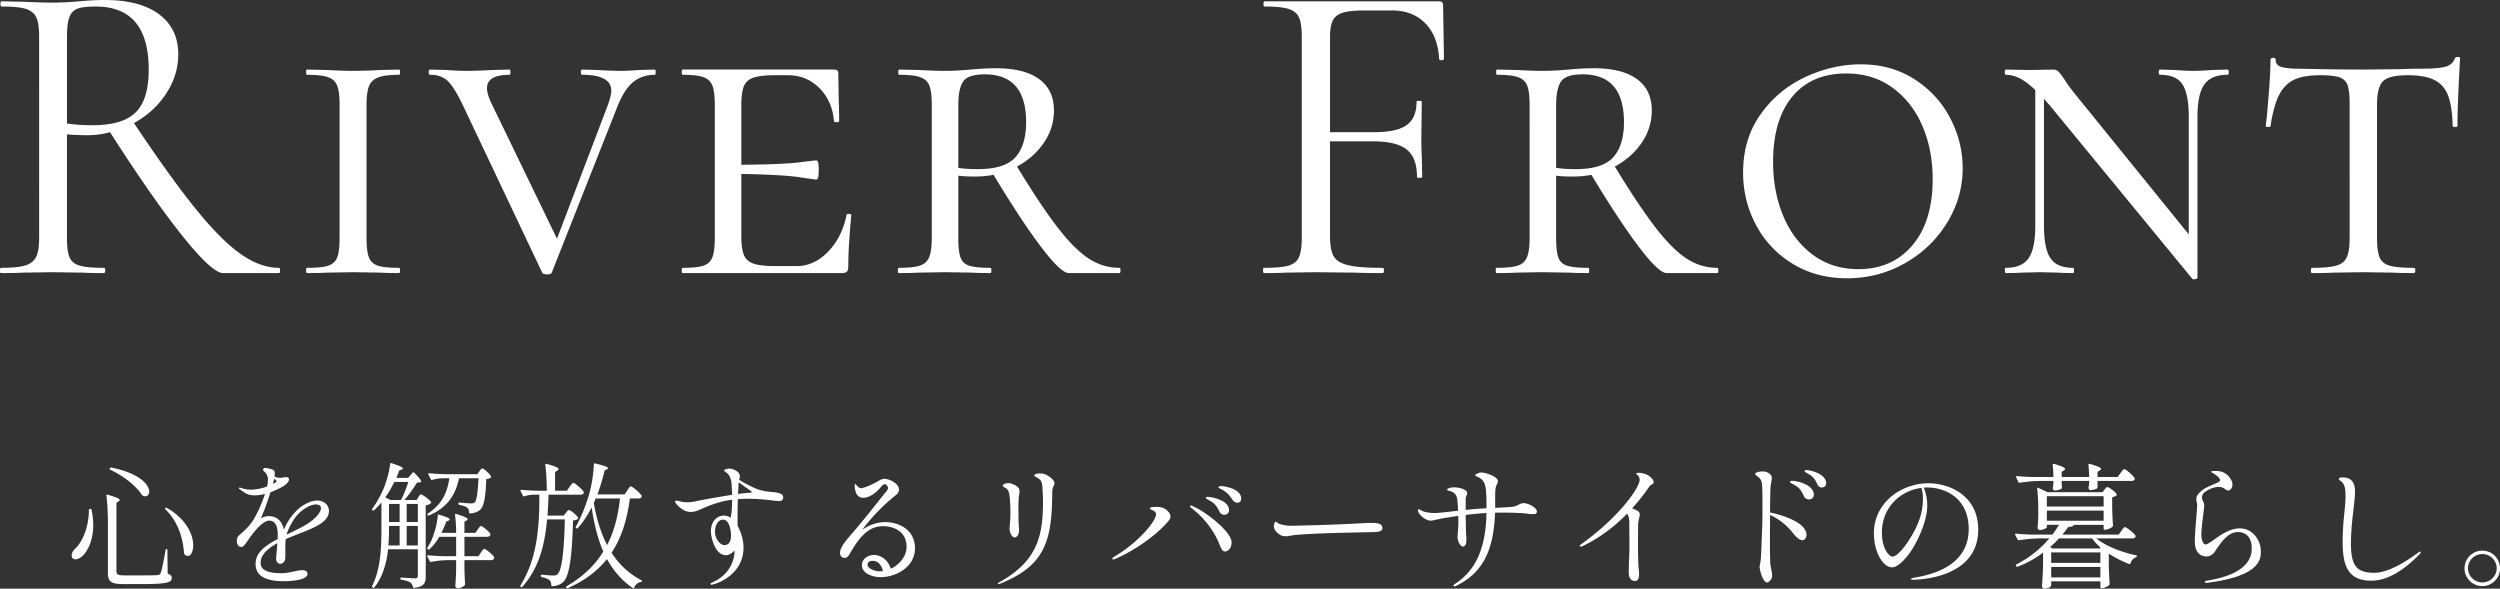 <svg xmlns="http://www.w3.org/2000/svg" width="459.979" height="108.313" viewBox="0 0 459.979 108.313"><rect x="0" y="0" width="459.979" height="108.313" fill="#333333" stroke="none"/><path d="M51.52 49.76c0 .32-.053.48-.159.48h-10.32c-1.334 0-3.828-2.28-7.48-6.84-3.655-4.56-8.094-10.92-13.32-19.08-1.28.374-2.72.56-4.32.56a47.28 47.28 0 01-3.6-.16v19.04c0 1.654.16 2.854.48 3.6.32.747.946 1.254 1.88 1.52.932.267 2.413.4 4.44.4.16 0 .24.16.24.48s-.08.48-.24.48c-1.654 0-2.96-.026-3.92-.08l-5.52-.08-5.44.08c-.96.054-2.32.08-4.08.08-.108 0-.161-.16-.161-.48s.053-.48.16-.48c2.028 0 3.52-.146 4.48-.44.96-.293 1.628-.813 2-1.56.374-.746.561-1.92.561-3.52V6.72c0-1.6-.174-2.772-.52-3.52-.348-.746-.988-1.266-1.92-1.56-.934-.293-2.413-.44-4.44-.44-.16 0-.24-.16-.24-.48S.16.24.32.24l3.92.08c2.24.107 4.052.16 5.44.16.96 0 1.866-.026 2.72-.08.853-.053 1.6-.106 2.24-.16A50.13 50.13 0 0119.28 0c4.32 0 7.653.88 10 2.64C31.626 4.4 32.8 6.854 32.8 10c0 2.56-.748 4.974-2.24 7.24-1.495 2.268-3.467 4.068-5.92 5.4 4.533 6.774 8.345 12.068 11.44 15.88 3.093 3.814 5.84 6.56 8.24 8.24 2.4 1.68 4.745 2.52 7.04 2.52.106 0 .16.16.16.48zM17.042 23.04c3.68 0 6.32-.786 7.92-2.36 1.6-1.573 2.4-4.2 2.4-7.88 0-7.732-3.254-11.6-9.76-11.6-1.44 0-2.52.12-3.24.36-.72.24-1.24.747-1.56 1.52-.32.774-.48 2.04-.48 3.8v15.84c1.332.214 2.906.32 4.72.32zM67.88 47.36c.292.747.84 1.254 1.64 1.52.8.267 2.106.4 3.92.4.106 0 .16.16.16.48s-.054.48-.16.48c-1.495 0-2.669-.026-3.52-.08l-5.04-.08-4.72.08c-.908.054-2.135.08-3.68.08-.108 0-.16-.16-.16-.48s.052-.48.16-.48c1.812 0 3.12-.133 3.92-.4.8-.266 1.346-.773 1.64-1.52.292-.746.44-1.946.44-3.6V19.28c0-1.6-.148-2.772-.44-3.52-.294-.746-.854-1.266-1.68-1.56-.828-.293-2.12-.44-3.88-.44-.108 0-.16-.16-.16-.48 0-.32.052-.48.16-.48l3.68.08c1.92.108 3.492.16 4.72.16a98.61 98.61 0 005.12-.16l3.44-.08c.106 0 .16.16.16.48 0 .32-.054.48-.16.48-1.708 0-2.988.16-3.84.48-.854.32-1.428.867-1.72 1.64-.294.774-.44 1.96-.44 3.56v24.32c0 1.654.146 2.854.44 3.6zm52.759-34.08c0 .32-.053.48-.16.48-1.547 0-2.868.44-3.96 1.32-1.093.88-2.068 2.388-2.92 4.52l-12.08 30.56c-.054.213-.347.32-.88.32s-.826-.107-.88-.32L85.2 19.44c-1.067-2.24-2-3.746-2.8-4.52-.8-.773-1.893-1.16-3.28-1.16-.16 0-.24-.16-.24-.48 0-.32.08-.48.24-.48l3.04.08c1.493.108 2.667.16 3.52.16 1.333 0 2.96-.052 4.88-.16l3.2-.08c.106 0 .16.16.16.48 0 .32-.054.48-.16.48-2.774 0-4.16.827-4.16 2.48 0 .588.214 1.387.64 2.4l12.24 25.28 9.44-24.8c.373-1.12.56-1.92.56-2.4 0-1.972-1.788-2.96-5.36-2.96-.16 0-.24-.16-.24-.48 0-.32.08-.48.24-.48l2.881.08c1.6.108 3.04.16 4.32.16.852 0 1.92-.052 3.2-.16l2.96-.08c.106 0 .159.16.159.48zm35.559 26.08c.292 0 .44.08.44.24-.373 3.84-.56 6.987-.56 9.44 0 .428-.08.734-.24.92-.16.187-.48.28-.96.28h-29.28c-.108 0-.16-.16-.16-.48s.052-.48.16-.48c1.76 0 3.04-.133 3.84-.4.8-.266 1.347-.786 1.64-1.56.293-.773.44-1.96.44-3.56V19.28c0-1.6-.147-2.772-.44-3.52-.293-.746-.84-1.266-1.64-1.56-.8-.293-2.08-.44-3.84-.44-.108 0-.16-.16-.16-.48 0-.32.052-.48.16-.48h27.84c.533 0 .8.214.8.64l.08 4.96c.053 1.014.08 2.294.08 3.84 0 .16-.16.24-.48.24s-.48-.08-.48-.24c-.213-2.452-1.107-4.466-2.68-6.04-1.573-1.573-3.507-2.36-5.799-2.36h-2.24c-1.867 0-3.229.148-4.08.44-.854.294-1.44.814-1.76 1.56-.32.747-.48 1.92-.48 3.52v10.96c5.171-.052 8.705-.2 10.599-.44 1.893-.24 2.973-.36 3.24-.36.266 0 .4.56.4 1.68 0 1.227-.134 1.84-.4 1.84-.214 0-1.279-.146-3.199-.44-1.92-.292-5.469-.493-10.64-.6v11.44c0 1.548.16 2.707.48 3.48.32.774.92 1.308 1.799 1.6.88.294 2.226.44 4.04.44h3.84c2.133 0 4.053-.866 5.76-2.6 1.706-1.733 2.853-3.986 3.44-6.76 0-.16.146-.24.44-.24zm49.96 10.4c0 .32-.054.48-.16.48h-9.36c-.96 0-2.654-1.6-5.08-4.8-2.428-3.2-5.348-7.626-8.76-13.28-1.015.214-2.16.32-3.44.32-1.335 0-2.348-.053-3.04-.16v11.44c0 1.654.132 2.854.4 3.6.266.747.8 1.254 1.6 1.52.8.267 2.106.4 3.92.4.106 0 .16.16.16.48s-.054.48-.16.48c-1.494 0-2.64-.026-3.44-.08l-5.04-.08-4.72.08c-.908.054-2.134.08-3.68.08-.108 0-.16-.16-.16-.48s.052-.48.16-.48c1.76 0 3.052-.133 3.88-.4.826-.266 1.4-.786 1.719-1.56.32-.773.48-1.96.48-3.56V19.28c0-1.6-.147-2.772-.439-3.52-.294-.746-.853-1.266-1.68-1.56-.828-.293-2.12-.44-3.88-.44-.108 0-.16-.16-.16-.48 0-.32.052-.48.16-.48l3.68.08c1.92.108 3.466.16 4.64.16.96 0 1.852-.026 2.68-.08a77.878 77.878 0 002.12-.16c1.652-.16 3.225-.24 4.72-.24 3.466 0 6.106.668 7.92 2 1.812 1.334 2.72 3.254 2.72 5.76 0 2.134-.614 4.107-1.84 5.92-1.228 1.814-2.88 3.28-4.96 4.4 2.986 4.907 5.506 8.68 7.56 11.32 2.052 2.64 3.946 4.52 5.68 5.64 1.732 1.12 3.613 1.68 5.64 1.68.106 0 .16.16.16.48zm-26.24-18.64c3.306 0 5.612-.733 6.92-2.2 1.307-1.466 1.96-3.612 1.96-6.44 0-5.866-2.534-8.8-7.6-8.8-2.028 0-3.348.427-3.96 1.28-.614.854-.92 2.348-.92 4.48v11.44c.96.16 2.16.24 3.6.24zm85.758-20.32c0 .16-.133.254-.4.28-.267.027-.427-.04-.48-.2-.16-2.826-1.013-5.026-2.56-6.6-1.547-1.572-3.6-2.36-6.16-2.36h-4.88c-1.813 0-3.174.134-4.08.4-.907.267-1.534.748-1.88 1.44-.347.694-.52 1.708-.52 3.04v17.52h8.08c2.827 0 4.84-.44 6.04-1.32 1.2-.88 1.8-2.306 1.8-4.28 0-.106.16-.16.48-.16.32 0 .48.054.48.16l-.08 6.48c0 1.548.027 2.72.08 3.52l.08 3.84c0 .107-.16.16-.48.16s-.48-.053-.48-.16c0-2.346-.627-4.026-1.88-5.04-1.254-1.012-3.348-1.52-6.28-1.52h-7.84v17.44c0 1.707.226 2.947.68 3.72.453.774 1.346 1.32 2.68 1.64 1.332.32 3.44.48 6.32.48.16 0 .24.16.24.48s-.08.48-.24.48c-2.187 0-3.894-.026-5.12-.08l-7.2-.08-5.44.08c-.96.054-2.32.08-4.08.08-.107 0-.16-.16-.16-.48s.053-.48.16-.48c2.026 0 3.52-.133 4.48-.4.96-.266 1.612-.786 1.96-1.56.347-.773.52-1.96.52-3.56V6.72c0-1.6-.173-2.772-.52-3.52-.348-.746-.987-1.266-1.92-1.56-.933-.293-2.414-.44-4.44-.44-.107 0-.16-.16-.16-.48s.053-.48.16-.48h32.16c.48 0 .72.24.72.72l.16 9.84zm50.479 38.96c0 .32-.053.48-.16.48h-9.36c-.96 0-2.654-1.6-5.08-4.8-2.428-3.2-5.348-7.626-8.76-13.28-1.014.214-2.16.32-3.44.32-1.334 0-2.347-.053-3.04-.16v11.44c0 1.654.132 2.854.4 3.6.266.747.8 1.254 1.6 1.52.8.267 2.107.4 3.92.4.107 0 .16.16.16.48s-.053.48-.16.48c-1.494 0-2.64-.026-3.44-.08l-5.04-.08-4.72.08c-.908.054-2.134.08-3.68.08-.107 0-.16-.16-.16-.48s.053-.48.16-.48c1.76 0 3.053-.133 3.88-.4.827-.266 1.4-.786 1.72-1.56.32-.773.48-1.96.48-3.56V19.28c0-1.6-.148-2.772-.44-3.52-.294-.746-.853-1.266-1.68-1.56-.827-.293-2.12-.44-3.88-.44-.107 0-.16-.16-.16-.48 0-.32.053-.48.16-.48l3.68.08c1.92.108 3.467.16 4.64.16.96 0 1.852-.026 2.68-.08a77.773 77.773 0 002.12-.16c1.652-.16 3.226-.24 4.72-.24 3.466 0 6.106.668 7.92 2 1.813 1.334 2.72 3.254 2.72 5.76 0 2.134-.614 4.107-1.84 5.92-1.227 1.814-2.88 3.28-4.96 4.4 2.987 4.907 5.506 8.68 7.56 11.32 2.053 2.64 3.946 4.52 5.68 5.64 1.733 1.12 3.613 1.68 5.64 1.68.107 0 .16.16.16.48zm-26.24-18.64c3.306 0 5.612-.733 6.92-2.2 1.307-1.466 1.96-3.612 1.96-6.44 0-5.866-2.533-8.8-7.6-8.8-2.027 0-3.347.427-3.96 1.28-.614.854-.92 2.348-.92 4.48v11.44c.96.16 2.16.24 3.6.24zm39.96 17.44c-2.908-1.76-5.16-4.133-6.76-7.12-1.6-2.986-2.4-6.212-2.4-9.68 0-4.16 1.08-7.746 3.24-10.76 2.16-3.012 4.906-5.292 8.24-6.84 3.332-1.546 6.732-2.32 10.2-2.32 3.732 0 7.026.92 9.88 2.76 2.852 1.84 5.04 4.228 6.559 7.16 1.52 2.934 2.28 6 2.28 9.2 0 3.574-.96 6.92-2.88 10.04s-4.507 5.6-7.76 7.44c-3.253 1.84-6.8 2.76-10.64 2.76-3.733 0-7.053-.88-9.959-2.64zm22-3.44c2.48-2.932 3.719-6.986 3.719-12.16 0-3.573-.627-6.826-1.88-9.76-1.253-2.932-3.08-5.28-5.48-7.04-2.4-1.76-5.254-2.64-8.56-2.64-4.268 0-7.573 1.428-9.92 4.28-2.348 2.854-3.52 6.84-3.52 11.96 0 3.68.627 7.014 1.88 10 1.253 2.988 3.067 5.36 5.44 7.12 2.373 1.76 5.16 2.64 8.36 2.64 4.16 0 7.48-1.466 9.961-4.4zm58.199-31.84c0 .32-.08.48-.24.48-1.975 0-3.388.587-4.24 1.76-.854 1.174-1.28 3.174-1.28 6v29.6c0 .106-.134.186-.4.24-.268.053-.454.026-.56-.08l-26.24-31.92a14.768 14.768 0 01-1.04-1.2v23.36c0 2.827.4 4.827 1.2 6 .8 1.174 2.186 1.76 4.16 1.76.106 0 .16.16.16.48s-.054.48-.16.48c-1.174 0-2.08-.026-2.72-.08l-3.36-.08-3.44.08c-.693.054-1.654.08-2.88.08-.108 0-.16-.16-.16-.48s.052-.48.16-.48c1.972 0 3.372-.586 4.2-1.76.827-1.173 1.24-3.173 1.24-6V16.56c-1.068-1.013-2.028-1.732-2.88-2.16-.854-.426-1.707-.64-2.56-.64-.108 0-.16-.16-.16-.48 0-.32.052-.48.16-.48l4.48.08 4.24-.08c.373 0 .68.107.92.32.24.214.6.667 1.08 1.36.426.694 1.012 1.52 1.76 2.48l21.2 26.16v-21.6c0-2.826-.388-4.826-1.16-6-.774-1.173-2.148-1.76-4.12-1.76-.16 0-.24-.16-.24-.48 0-.32.08-.48.24-.48l2.72.08c1.386.108 2.506.16 3.36.16.852 0 2.026-.052 3.52-.16l2.8-.08c.16 0 .24.16.24.48zm12 1.4c-1.174.56-2.094 1.508-2.76 2.84-.668 1.334-1.188 3.228-1.56 5.68 0 .108-.149.16-.44.16-.294 0-.441-.052-.441-.16.16-1.226.347-3.2.56-5.92.213-2.72.32-4.8.32-6.24 0-.266.161-.4.48-.4.32 0 .48.134.48.4 0 .694.4 1.134 1.201 1.32.799.187 1.785.28 2.959.28 4.693.108 8.72.16 12.08.16l6.961-.08c.959-.053 2.212-.08 3.76-.08 1.92 0 3.332-.12 4.24-.36.906-.24 1.492-.76 1.76-1.56.105-.16.292-.24.56-.24.266 0 .399.08.399.24-.32 5.76-.48 9.92-.48 12.48 0 .108-.147.16-.44.16s-.44-.052-.44-.16c-.053-2.4-.334-4.266-.84-5.6-.507-1.332-1.347-2.293-2.519-2.88-1.174-.586-2.8-.88-4.88-.88-2.294 0-3.814.36-4.56 1.08-.747.72-1.12 2.174-1.12 4.36v24.48c0 1.654.16 2.854.48 3.6.32.747.932 1.254 1.84 1.52.906.267 2.4.4 4.48.4.16 0 .24.16.24.48s-.08.48-.24.48c-1.654 0-2.934-.026-3.84-.08l-5.601-.08-5.36.08c-.96.054-2.293.08-4 .08-.107 0-.16-.16-.16-.48s.053-.48.16-.48c2.027 0 3.52-.133 4.481-.4.959-.266 1.611-.786 1.959-1.56.347-.773.52-1.96.52-3.56V19.12c0-1.546-.12-2.68-.36-3.4s-.733-1.212-1.48-1.48c-.746-.266-1.948-.4-3.6-.4-2.027 0-3.627.28-4.799.84zM16.555 93.642h.074c.1 0 .2.05.225.175.2 1 .3 1.95.3 2.774 0 2.75-.95 4.6-1.75 5.474-.474.525-1.05.85-1.524.85a.674.674 0 01-.55-.25.905.905 0 01-.15-.5c0-.325.175-.65.4-.95.05-.075.1-.125.125-.15 1.375-1.15 2.649-3.999 2.649-7.223 0-.125.076-.2.2-.2zm3.299 2.424c0-1.55-.1-3.499-.276-4.873-.025-.15.05-.225.225-.175 1.724.5 2.224.774 2.224.974 0 .1-.074.175-.199.25l-.4.275v12.572c0 .575.2.775 1.474.775h3.125c1.45 0 2.524 0 2.974-.05.35-.05.476-.175.575-.45.225-.475.525-2.2.9-4.174.025-.125.075-.175.174-.175s.15.05.15.2l.05 4.349c.576.2.75.4.75.75 0 .875-.899 1.15-5.598 1.15h-3.299c-2.224 0-2.85-.425-2.85-2.025v-9.373zm.35-9.872l.025-.05c.025-.1.125-.15.25-.125 5.373 1.1 6.972 3.25 6.972 4.424 0 .525-.3.874-.75.874-.15 0-.274-.05-.424-.124-.1-.026-.125-.075-.15-.1-.8-1.3-2.875-3.275-5.824-4.65-.125-.05-.15-.15-.1-.25zm10.222 7.273c.075-.075.175-.1.275-.025 3.7 2.15 4.848 5.024 4.848 6.898 0 1.175-.45 1.95-1 1.95-.2 0-.399-.1-.6-.3-.074-.075-.1-.125-.1-.2-.099-2.225-.923-5.724-3.398-8.048-.1-.075-.1-.175-.025-.275zm30.099.55c0 1.674-1.85 2.65-3.625 3.424-1.148.5-2.773 1.075-4.323 1.75-.075.524-.075 1.1-.075 1.65 0 .4 0 1.774-.025 1.999-.05.5-.5.9-.924.9-.4 0-.75-.426-.75-.9 0-.325.15-1.625.224-2.9-1.724.95-3.074 2.1-3.074 3.624 0 1.475 1.675 1.9 3.799 1.9 1.6 0 2.774-.55 3.85-.55.649 0 .974.225.974.675 0 1.125-2.9 1.35-4.324 1.35-4.674 0-5.224-1.875-5.224-3.225 0-2.024 1.8-3.349 4.05-4.523.025-.275.025-.525.025-.775 0-2.175-.826-2.624-1.55-2.624-1.425 0-3.35 2.799-3.8 3.424-.349.5-.924 1.424-1.299 1.424-.625 0-.875-.55-.875-1.1 0-.324.075-.674.275-.9.4-.424 1.925-1.549 2.85-3.123a24.095 24.095 0 002.049-4.65 7.167 7.167 0 01-1.925.276c-1.174 0-1.824-.425-2.773-1.175-.1-.075-.1-.125-.1-.15 0-.075.049-.1.124-.1.1 0 .175.025.35.075.2.075.85.3 1.7.3a9.18 9.18 0 002.999-.575c.125-.5.175-.925.175-1.225 0-.524-.175-1.15-.776-1.624-.1-.075-.124-.125-.124-.2.025-.3.2-.375.4-.375.15 0 1.4.2 1.625.5.1.125.125.324.125.55 0 .15-.026.325-.051.5.326.224.7.274 1.075.274.5 0 .55-.125 1.025-.125.4 0 .575.125.575.425 0 .475-.65 1.05-1.35 1.425-.35.2-1.124.575-2.074.925-.45 1.45-1.024 3.174-1.774 4.824.474-.275.949-.425 1.423-.425 1.725 0 2.55 1.1 2.825 2.5.6-1.425 1.275-2.4 2.25-3.425.924-.975 2.524-1.95 3.949-1.95 1 0 2.1.675 2.1 1.925zm-10.322-4.974c.174-.075.35-.2.525-.3.125-.075.174-.15.174-.2 0-.075-.074-.15-.199-.25-.1-.075-.201-.125-.275-.175-.051.3-.15.625-.225.925zm8.848 4.499c0-.325-.125-.725-.95-.725-.925 0-2.2.725-3.175 1.7-.95.95-1.874 2.75-2.2 3.824v.025l.326-.15c1.125-.55 2.249-1.075 3.249-1.675 1.675-1 2.75-2.274 2.75-2.999zm16.053-5.624c.25-.274.55-.65.824-.95.075-.124.176-.124.275 0 .95.95 1.275 1.4 1.275 1.625 0 .125-.1.15-.275.175l-.474.025c-.551.875-1.475 2.275-2.326 3.2h2.25l.3-.5c.175-.25.3-.525.5-.525.275 0 1.574.95 1.85 1.4.049.1.024.174-.051.25-.2.15-.55.299-.924.4v13.046c0 1.125-.25 1.874-2.1 2.1-.124.024-.2-.05-.25-.175-.075-.276-.175-.55-.35-.7-.075-.075-.125-.1-.2-.15-.3-.2-.8-.35-1.574-.475-.125-.025-.2-.075-.2-.2v-.025c0-.125.075-.2.2-.175.574.025 2.125.15 2.5.15.399 0 .524-.15.524-.525v-4.824h-5.474c-.275 2.45-.925 4.999-2.524 7.023-.075.1-.175.1-.275.025l-.05-.05c-.1-.074-.125-.15-.075-.274 1.624-3.275 1.7-7.249 1.7-10.873v-4.474c-.426.525-.875 1-1.35 1.425-.075.075-.176.1-.275.025l-.026-.025c-.1-.1-.1-.175-.024-.275.65-.875 1.274-1.975 1.85-3.174.649-1.425 1.3-3.624 1.424-5.049.026-.15.125-.2.25-.15 1.625.525 2.1.775 2.1.975 0 .075-.1.15-.226.2l-.45.175-.524 1.35h2.175zm-3.225 4.074h1.9c.525-.95 1.024-2.3 1.35-3.324h-2.575c-.5 1.025-1.05 2-1.675 2.85l1 .474zm1.65 8.373v-3.599h-1.95v.125c0 1.05 0 2.25-.125 3.474h2.075zm-1.95-7.648v3.325h1.95v-3.325h-1.95zm5.299 0h-2.05v3.325h2.05v-3.325zm-2.05 7.648h2.05v-3.599h-2.05v3.6zM87.9 97.416c.225-.3.4-.625.6-.625.275 0 1.5 1 1.725 1.45.025.1.025.15-.026.25-.1.175-.3.275-.574.275h-4.174v3.574h2.574l.45-.675c.25-.325.425-.675.625-.675.275 0 1.6 1.075 1.824 1.55.025.1.025.15-.025.25-.1.175-.325.275-.6.275h-4.848v1.55c.05 1.449.05 1.999.125 2.799 0 .1 0 .15-.075.25-.2.274-.8.574-1.274.574-.301 0-.45-.25-.45-.5.075-.974.099-1.474.149-2.949v-1.724h-1.674c-1 .025-1.95.125-2.925.325-.125.025-.2 0-.25-.125l-.45-.875c-.074-.125 0-.225.15-.225 1.026.1 2.025.15 3.05.175h2.099v-3.574h-3.1c-.524.9-1.124 1.674-1.799 2.274-.075.1-.174.1-.275.025l-.05-.025c-.1-.075-.124-.175-.05-.275.2-.325.375-.675.575-1.025.7-1.4 1.225-3.499 1.325-4.898 0-.15.1-.2.225-.15 1.525.45 1.975.7 1.975.9 0 .075-.1.15-.226.2l-.424.174c-.25.725-.575 1.425-.875 2.075h2.699c0-1.075-.074-2.35-.2-3.3 0-.15.075-.224.25-.174 1.6.5 2.075.775 2.075.975 0 .074-.075.15-.2.225l-.4.224v2.05h2.024l.425-.625zm-.075-10.172l.375-.525c.2-.25.35-.525.55-.525.275 0 1.375 1 1.6 1.474.025.075 0 .15-.076.225-.149.125-.424.2-.8.25-.124 3.375-.424 5.05-1.174 5.699-.45.375-1.124.575-1.8.625-.125 0-.2-.075-.2-.2-.025-.35-.099-.675-.349-.875-.225-.2-.85-.375-1.426-.5-.125-.025-.173-.075-.173-.2v-.05c0-.125.074-.2.199-.175.724.075 1.775.15 2.1.15.374 0 .55-.05.699-.175.35-.35.55-1.774.7-4.449h-3.599c-.675 3.324-2.35 5.474-5.523 6.849-.125.05-.2 0-.25-.1-.051-.1-.051-.2.074-.275 2.475-1.625 3.524-3.7 3.924-6.474H81.45a8.135 8.135 0 00-1.924.3c-.125.025-.2.025-.25-.1l-.474-.9c-.075-.125 0-.224.15-.224 1.024.1 2.024.15 3.049.175h5.823zm16.978 2.324c.275-.35.5-.725.699-.725.275 0 1.65 1.2 1.9 1.675.026.1.026.15-.025.25-.1.175-.275.25-.574.25h-5.874c-.05 1.324-.1 2.599-.2 3.849h3l.375-.5c.224-.25.375-.525.574-.525.275 0 1.449.925 1.675 1.4.05.074.024.15-.05.225-.176.175-.426.25-.875.3-.176 7.023-.725 10.172-1.725 11.247-.55.55-1.3.8-2.074.85-.125 0-.2-.075-.2-.2-.026-.4-.1-.7-.325-.925-.276-.225-.825-.425-1.4-.55-.125-.025-.2-.1-.2-.225v-.05c0-.125.1-.2.225-.175.7.075 1.7.15 2.1.15.374 0 .574-.05.775-.275.724-.65 1.173-3.824 1.324-10.048h-3.274c-.425 4.8-1.525 8.998-4.549 12.397-.1.1-.2.1-.275.026l-.025-.026c-.075-.075-.1-.174-.026-.275 2.95-4.748 3.5-10.372 3.45-16.67h-1.1a6.376 6.376 0 00-1.674.3c-.125.025-.2 0-.25-.125l-.426-.85c-.074-.125 0-.225.15-.225 1.026.1 2.026.15 3.05.175h1.625c0-1.55-.1-3.424-.276-4.774-.024-.15.05-.225.226-.175 1.724.475 2.224.75 2.224.975 0 .075-.1.175-.225.25l-.424.275v3.449h2.174l.5-.725zm10.597.675c.276-.375.475-.75.675-.75.275 0 1.725 1.225 1.974 1.7.025.1.025.15 0 .25-.1.174-.324.274-.6.274H115.9c-.525 3.875-1.525 7.199-3.375 9.973a14.172 14.172 0 005.45 5.049c.125.05.174.125.15.2-.025.075-.1.1-.201.125-.525.125-1 .45-1.225 1.024-.049.15-.15.175-.274.1-2.074-1.4-3.574-3.224-4.75-5.323-1.724 2.15-4.048 3.949-7.196 5.348-.125.05-.226 0-.276-.1-.05-.1-.05-.2.074-.275 3-1.724 5.2-3.874 6.724-6.348-1.05-2.424-1.7-5.149-2.15-8.123-.75 1.45-1.574 2.75-2.548 3.799-.075.075-.176.1-.276.025l-.025-.025c-.1-.075-.125-.15-.049-.275.95-1.674 1.824-3.799 2.498-6.173.426-1.5.776-3.85.801-5.274 0-.15.1-.2.25-.175 1.85.45 2.374.675 2.374.875 0 .075-.075.125-.2.2l-.425.225a41.163 41.163 0 01-1.325 4.399h5l.474-.725zm-5.798 1.474c-.1.275-.225.55-.35.825.5 2.85 1.274 5.474 2.45 7.748 1.299-2.524 2.024-5.373 2.374-8.573h-4.474zm34.498-.199c0 .474-.3.674-.825.674-.5 0-3-.424-5.548-.424-.7 0-1.35.024-1.975.074-.025 1.075-.05 2.25-.05 3.275 0 .624 0 1.2.025 1.65.7 1.249 1.075 2.848 1.075 3.948 0 4.524-3.95 6.399-5.65 6.824-.173.05-.224.05-.249.05-.1 0-.174-.05-.174-.125s.024-.175.274-.275c3.974-1.75 4.15-5.124 4.15-5.824v-.125c-.176.375-1.076.925-1.575.925-1.075 0-1.775-.975-2.125-1.75-.4-.874-.65-1.9-.65-2.7 0-1.449.825-2.848 2.425-2.848.424 0 .85.15 1.2.4.125-.6.274-1.55.274-3.325-1.874.25-3.574.775-5.648 1.7-.325.15-1.075.55-1.95.55-.45 0-.95-.125-1.424-.4-.725-.425-1.45-1.175-1.45-1.525 0-.1.05-.15.174-.15.2 0 .426.05.676.125.35.075.75.175 1.299.175.55 0 1.15-.075 1.8-.225.7-.15 3.924-.75 6.523-1.15-.024-.6-.05-1.3-.1-2.049-.05-.9-.475-1.65-.8-1.924-.374-.3-.55-.35-.55-.475 0-.25.6-.375.926-.375.224 0 .549.05.875.2.799.35 1.074.8 1.074 1.2 0 .124-.075.45-.125.674.95.575 2.65 1.525 3.799 1.85 1.6.45 2.474.35 3.049.475.7.15 1.25.3 1.25.9zm-9.598 6.948c0-.775-.3-2.85-1.45-2.85-.9 0-1.5.925-1.5 2.275 0 1.15.876 2.4 1.75 2.4.6 0 1.2-.4 1.2-1.825zm3.799-7.948c0-.125-.2-.225-.375-.35-.299-.2-1.35-.95-2-1.425-.049.4-.1 1.2-.124 2.15a22.42 22.42 0 011.675-.2c.449-.025.824 0 .824-.175zm30.049 10.397c0 3.224-3.248 5.274-6.348 5.274-1.574 0-3.424-.725-3.424-2.2 0-1.174 1.125-1.874 2.225-1.874 1.25 0 2.549.825 3.1 2.524 1.574-.75 2.898-2.25 2.898-4.049 0-2.824-2.374-3.774-4.324-3.774-2.05 0-3.774 1.1-5.699 4.349-.499.825-.749 1.475-1.35 1.475-.649 0-.873-.475-.873-.925 0-1.05 1.199-2.4 2.373-3.75 1.75-1.999 4.3-5.248 5.774-7.097.35-.45.675-.725.675-1.075 0-.325-.3-.7-.575-.7-.225 0-.425.15-.65.425-.924 1.15-2.199 2.075-3.324 2.075-.8 0-1.4-.525-1.55-1.85-.024-.25-.024-.425-.024-.475 0-.075.024-.2.1-.2.05 0 .199.15.424.4.25.275.5.35.675.35.45 0 1.85-.55 3.274-1.375.375-.225.65-.35 1.025-.35.8 0 2.65.85 2.65 1.95 0 .425-.175.75-.6 1.075a35.126 35.126 0 00-6.15 6.348c1.276-.85 2.65-1.4 4.225-1.4 2.6 0 5.474 1.45 5.474 4.849zm-5.898 4.15c-.2-.85-.725-1.875-1.925-1.875-.625 0-.9.35-.9.725 0 .65 1.201 1.2 2.25 1.2.2 0 .4-.026.575-.05zm21.152 2.299c0-.075.15-.175.424-.325 6.798-3.824 7.873-8.423 7.873-14.672 0-.925-.05-1.85-.1-2.65-.024-.549-.124-1.174-.524-1.524-.6-.525-.95-.424-.95-.724 0-.275.5-.35.975-.35.25 0 .524.025.7.05.799.2 2.023 1.15 2.023 1.7 0 .4-.423.849-.423 1.574 0 .7-.026 1.8-.051 2.524-.275 7.923-2.45 11.497-9.447 14.397-.125.05-.276.1-.375.1s-.125-.05-.125-.1zm2.149-10.173c0-.075.15-1.7.15-2.574 0-1.4-.05-2.8-.2-3.624-.1-.575-.224-.95-.675-1.2-.325-.175-.524-.275-.524-.45 0-.225.5-.45 1.049-.45.2 0 .4.025.575.1 1.175.425 1.45.85 1.45 1.4 0 .2-.025.425-.075.675-.1.55-.125 1.6-.125 2.599 0 .775.024 1.475.024 1.95 0 .774.1 1.474.1 1.949 0 .625-.299 1.325-.85 1.325-.35 0-.9-.7-.9-1.7zm18.902 5.649c0-.1.05-.225.375-.425 4.55-2.7 7.673-6.549 7.673-7.823 0-.3-.25-.525-.55-.675s-.575-.2-.575-.375c0-.275.776-.275 1.225-.275.525 0 1.2.075 1.75.5.525.4.8.85.8 1.3 0 .2-.076.424-.226.624-2.074 2.55-6.072 5.474-9.947 7.149-.125.05-.25.1-.35.1-.074 0-.175-.025-.175-.1zm19.82-2.45c-.75-1.924-2.274-4.623-5.298-6.948-.125-.1-.226-.2-.226-.3 0-.075.051-.125.15-.125a.65.65 0 01.276.075c2.549 1.075 7.223 4.774 7.223 6.699 0 1.05-.65 1.674-1.2 1.674-.4 0-.625-.3-.924-1.075zm-.15-6.323c-.374-.825-.85-1.5-1.824-2-.325-.175-.625-.3-.625-.474 0-.125.15-.176.35-.176.375 0 3.899.475 3.899 2.45 0 .6-.45.85-.85.85-.375 0-.724-.175-.95-.65zm2.4-2.175c-.525-.774-.875-1.2-1.775-1.75-.375-.224-.75-.324-.75-.499 0-.15.2-.2.5-.2.6 0 3.675.475 3.675 2.325 0 .6-.476.724-.75.724-.3 0-.65-.225-.9-.6zm8.83 6.524c-.475-.275-1.175-.875-1.175-1.6 0-.375.2-.825.35-.825.075 0 .124.05.225.125.125.1.324.225.524.3.775.25 1.475.325 2.25.325.35 0 5.85-.15 7.023-.2 5.924-.225 5.924-.325 7.523-.325 1 0 2.075.05 2.075.95 0 .475-.475.65-1.025.7-.25.025-.825.05-1.375.05-.274 0-6.623.15-7.248.175-1.624.05-6.098.225-7.123.45a5.445 5.445 0 01-1 .125c-.4 0-.725-.05-1.024-.25zm47.219-4.274c0 .425-.35.45-.7.45-.25 0-.574 0-1.024-.075-.874-.125-2.675-.2-4.649-.2-.45 0-.875 0-1.325.025-.274 7.548-2.624 11.172-7.097 13.422-.2.1-.276.124-.375.124-.125 0-.176-.05-.176-.124 0-.1.1-.225.426-.425 3.923-2.625 5.523-6.849 5.648-12.947-.525.025-1.025.05-1.5.1-.725.075-1.524.15-2.324.25.025 3.574.125 3.974.125 4.524 0 .674-.125 1.3-.675 1.3-.274 0-.95-.7-.95-1.85 0-.125.15-1.7.15-2.65 0-.375 0-.75-.025-1.15-1.9.276-3.599.575-4.174.726-.35.1-.65.15-.925.15-.3 0-.624-.125-.95-.3-.725-.4-1.374-1.15-1.374-1.625 0-.15.075-.15.15-.15.175 0 .425.15.65.275.3.175 1.15.4 2.324.4.525 0 2.4-.2 4.274-.425-.05-1.05-.125-1.95-.174-2.25-.15-.7-.551-1.174-1.35-1.374-.2-.05-.5-.1-.5-.25 0-.225.725-.425 1.225-.425 1.274 0 2.474.475 2.474 1.075 0 .3-.275.65-.275.974v2.1c.949-.1 1.824-.175 2.449-.225l1.375-.075c0-1.125 0-2.524-.125-3.55-.15-1.249-.6-1.874-1.7-2.323-.175-.076-.25-.125-.25-.2 0-.05.05-.126.176-.2.3-.2.649-.3 1.024-.3.75 0 2.975.75 2.975 1.574 0 .525-.326.65-.426 1.325-.074.5-.074 1.125-.074 1.824v1.775c1-.05 2-.1 3.148-.2.9-.075 1.4-.675 2.075-.675.825 0 2.45.8 2.45 1.575zm21.477-5.424c0 .45-.45.3-.825.85a34.339 34.339 0 01-3.124 3.95c.35.149.725.324 1.024.499.25.15.375.375.375.65 0 .375-.299 1.174-.299 1.824 0 .4-.025 1.65-.025 3.3 0 1.85.025 3.923.125 4.773.05.4.074.75.074 1.075 0 .75-.174 1.25-.75 1.25-.773 0-1.148-.575-1.148-1.55 0-1.7.125-3.374.125-4.949 0-1.474-.026-2.874-.026-4.099 0-.675-.075-1.35-.4-1.774-2.324 2.374-4.998 4.399-8.048 5.898-.2.1-.375.15-.475.15-.125 0-.2-.025-.2-.1 0-.125.2-.3.5-.5 6.924-4.998 10.523-10.322 10.523-11.647 0-.3-.075-.575-.25-.775-.2-.225-.35-.25-.35-.35 0-.15.15-.2.374-.2.526 0 1.15.126 1.725.425.475.25 1.075.85 1.075 1.3zm28.125 9.698c0 .55-.325.975-.75.975-.55 0-1.15-.575-1.774-1.35a11.257 11.257 0 00-4.174-3.3v.426c0 1.324-.026 2.774-.026 4.099 0 2.349.026 4.349.125 4.873.15.775.276 1.325.276 1.75 0 .75-.625 1.275-.926 1.275-.799 0-1.374-2.375-1.374-2.825 0-.375.15-.55.25-1.824.05-.7.1-2.625.2-4.824.074-1.675.074-3.524.074-5.099 0-1.624-.024-2.974-.1-3.624-.124-.95-.724-1.225-1.024-1.475-.1-.075-.2-.15-.2-.25 0-.45 1.1-.5 1.375-.5.65 0 1.074.226 1.4.55.2.2.274.425.274.65 0 .175-.049.35-.074.525-.051.375-.2 1.1-.2 1.975 0 .3-.05 1.874-.05 3.849 2.648.55 6.698 1.95 6.698 4.124zm1.35-7.374c0 .575-.45.85-.875.85a1.05 1.05 0 01-.975-.65c-.375-.9-.875-1.599-1.85-2.099-.35-.175-.674-.3-.674-.475s.25-.2.474-.2c.625 0 3.9.625 3.9 2.574zM336 88.893c0 .625-.5.8-.775.8-.375 0-.674-.2-.874-.625-.425-.95-.726-1.325-1.625-1.874-.4-.25-.7-.35-.7-.525 0-.125.124-.175.35-.175.874 0 3.624.775 3.624 2.4zm27.975 8.547c0 8.674-10.297 9.224-12.022 9.224-.224 0-.35-.05-.35-.125 0-.15.55-.25 1-.325 5.048-.875 9.622-3.3 9.622-8.873 0-5.624-4.199-7.648-7.672-7.648-.201 0-.426 0-.625.025.474.95.674 2.374.674 3.25 0 1.349-.375 2.848-.9 4.248-1.774 4.774-4.398 7.173-5.523 7.173-1.874 0-3.4-3.074-3.4-6.248 0-5.624 5-9.223 10.048-9.223 3.7 0 9.148 2.15 9.148 8.523zm-10.448-7.672c-3.85.475-7.273 3.6-7.273 8.198 0 3.3 1.5 4.449 1.9 4.449.924 0 2.325-1.85 3.075-3.024 1.949-3.025 2.574-5.349 2.574-7.674 0-.724-.075-1.324-.276-1.949zM390.3 97.69c.275-.349.475-.699.675-.699.275 0 1.7 1.1 1.949 1.575.025.1.025.15-.025.25-.1.175-.274.25-.575.25h-6.623c1.8 1.45 4.774 2.574 7.299 3.099.1.025.174.1.174.175-.025.125-.074.15-.174.2-.476.15-.8.525-1 1.1-.025.125-.125.174-.25.125a18.888 18.888 0 01-3.749-1.9v1.95c.05 1.85.075 2.524.15 3.574a.43.43 0 01-.075.25c-.275.275-.95.574-1.375.574h-.05c-.126 0-.2-.075-.2-.2v-1.05h-9.048v.776c0 .15-.5.574-1.249.574-.25 0-.45-.25-.45-.5.1-1.3.15-1.949.2-3.898v-2.225c-1.375 1.025-2.925 1.925-4.674 2.574-.125.025-.225 0-.275-.1l-.025-.05c-.05-.1-.026-.2.075-.275 2.425-1.224 4.524-2.949 6.048-4.773h-2c-1.248.025-2.399.15-3.573.325-.125.025-.2 0-.25-.125l-.45-.85c-.075-.125 0-.225.175-.225 1 .1 2 .15 3.024.175h3.65c.45-.6.85-1.2 1.2-1.8h-2.225v.45c0 .15-.675.5-1.325.5-.25 0-.375-.25-.375-.5.075-.675.075-1.025.125-2.074v-1.3c0-1.225-.075-2.65-.2-3.724-.025-.15.05-.225.2-.15l1.725.8h10.098l.35-.475c.198-.225.349-.475.549-.475.274 0 1.475.875 1.7 1.325.049.075.025.15-.05.224-.175.15-.475.275-.776.325v1.825c.05 1.725.076 2.35.15 3.35a.41.41 0 01-.074.224c-.275.275-.95.575-1.4.575h-.05c-.125 0-.2-.075-.2-.2v-.7h-5.474c-.1.25-.4.375-1.024.375-.325.475-.7.95-1.1 1.425h10.372l.476-.675zm-.15-10.647c.276-.35.5-.724.7-.724.3 0 1.924 1.4 1.924 1.774-.024.275-.274.4-.624.4h-6.224v1.25c0 .125-.525.4-1.299.425-.2 0-.325-.175-.35-.375 0-.1 0-.15.025-.25.024-.125.024-.25.075-.475v-.575h-5.049v.45c.026.325.026.5.05.65 0 .1.024.175-.024.25-.202.225-.776.4-1.326.4-.2 0-.3-.175-.325-.375 0-.1 0-.15.026-.25.025-.125.025-.275.074-.525v-.6h-2.624c-1.25.025-2.4.15-3.575.325-.124.025-.2 0-.249-.125l-.4-.875c-.075-.125 0-.224.15-.224 1 .1 2.024.15 3.05.175h3.648c0-.726-.05-1.575-.125-2.25 0-.15.076-.225.225-.175 1.6.475 2.05.725 2.05.95 0 .1-.075.175-.2.25l-.425.275v.95h5.049c0-.726-.05-1.575-.125-2.25 0-.15.074-.225.225-.175 1.625.475 2.1.725 2.1.95 0 .1-.1.175-.225.25l-.426.275v.95h3.699l.525-.726zm-3.1 4.25h-10.446v1.9h10.447v-1.9zm-10.446 2.649v1.874h10.447v-1.874h-10.447zm1.1 6.973h8.622l.15-.175c-.599-.525-1.124-1.074-1.55-1.674h-6.098c-.5.55-1.05 1.1-1.65 1.6l.525.249zm8.747 2.65v-1.925h-9.048v1.924h9.048zm-9.048 2.674h9.048v-1.925h-9.048v1.925zm28.25.85c0-.175.25-.225.55-.275 5.248-.875 8.098-2.824 8.098-5.924 0-1.85-.9-3-2.549-3-1.625 0-2.85 1.476-4.25 3.625-.324.5-1.049.875-1.35.875-1.6 0-2.324-1.025-2.324-2.775 0-1.674.426-5.873.426-6.548 0-.65-.15-.8-.15-1.25 0-.7.474-1.074.949-1.5 1.125-1 3.425-1.424 3.425-1.999 0-.375-.8-.974-1.326-1.275-.173-.1-.35-.15-.35-.25 0-.124.7-.15.8-.15 1.175 0 2.225.376 2.95 1.725.125.225.2.5.2.8 0 .65-.425 1.075-.775 1.075-.55 0-.674-.65-1.75-.65-.6 0-1.424.175-2.498.9-.426.275-.6.75-.6 1.1 0 .45.424.7.424 1.474 0 .55-.525 4.024-.525 5.274 0 .8.275 1.825.775 1.825.95 0 3.4-2.95 6.324-2.95 2.324 0 3.849 2.15 3.849 4.224 0 1.325 0 4.474-9.523 5.749-.3.05-.426.05-.474.05-.15 0-.326-.025-.326-.15zm25.377-7.323c0-4 .524-6.324.524-8.349 0-1.4-.075-2.449-1.025-3.024-.125-.075-.2-.175-.2-.275 0-.25.5-.275.7-.275 1.874 0 2.274 1.25 2.274 2.7 0 .75-.15 2.074-.35 3.749-.224 1.875-.4 3.999-.4 5.624 0 4.124.974 5.473 4.299 5.473 1.5 0 3.949-.7 7.949-3.624.199-.125.4-.275.524-.275.05 0 .075.025.075.1 0 .125-.15.325-.325.5-2.499 2.5-5.523 4.749-8.772 4.749-4.174 0-5.274-2.575-5.274-7.073zm22.425 4.798c0-1.8 1.475-3.25 3.274-3.25 1.8 0 3.25 1.45 3.25 3.25a3.248 3.248 0 01-3.25 3.274 3.269 3.269 0 01-3.274-3.274zm5.924 0c0-1.45-1.2-2.624-2.65-2.624s-2.649 1.175-2.649 2.624a2.65 2.65 0 005.299 0z" fill="#fff" data-name="レイヤー_1"/></svg>